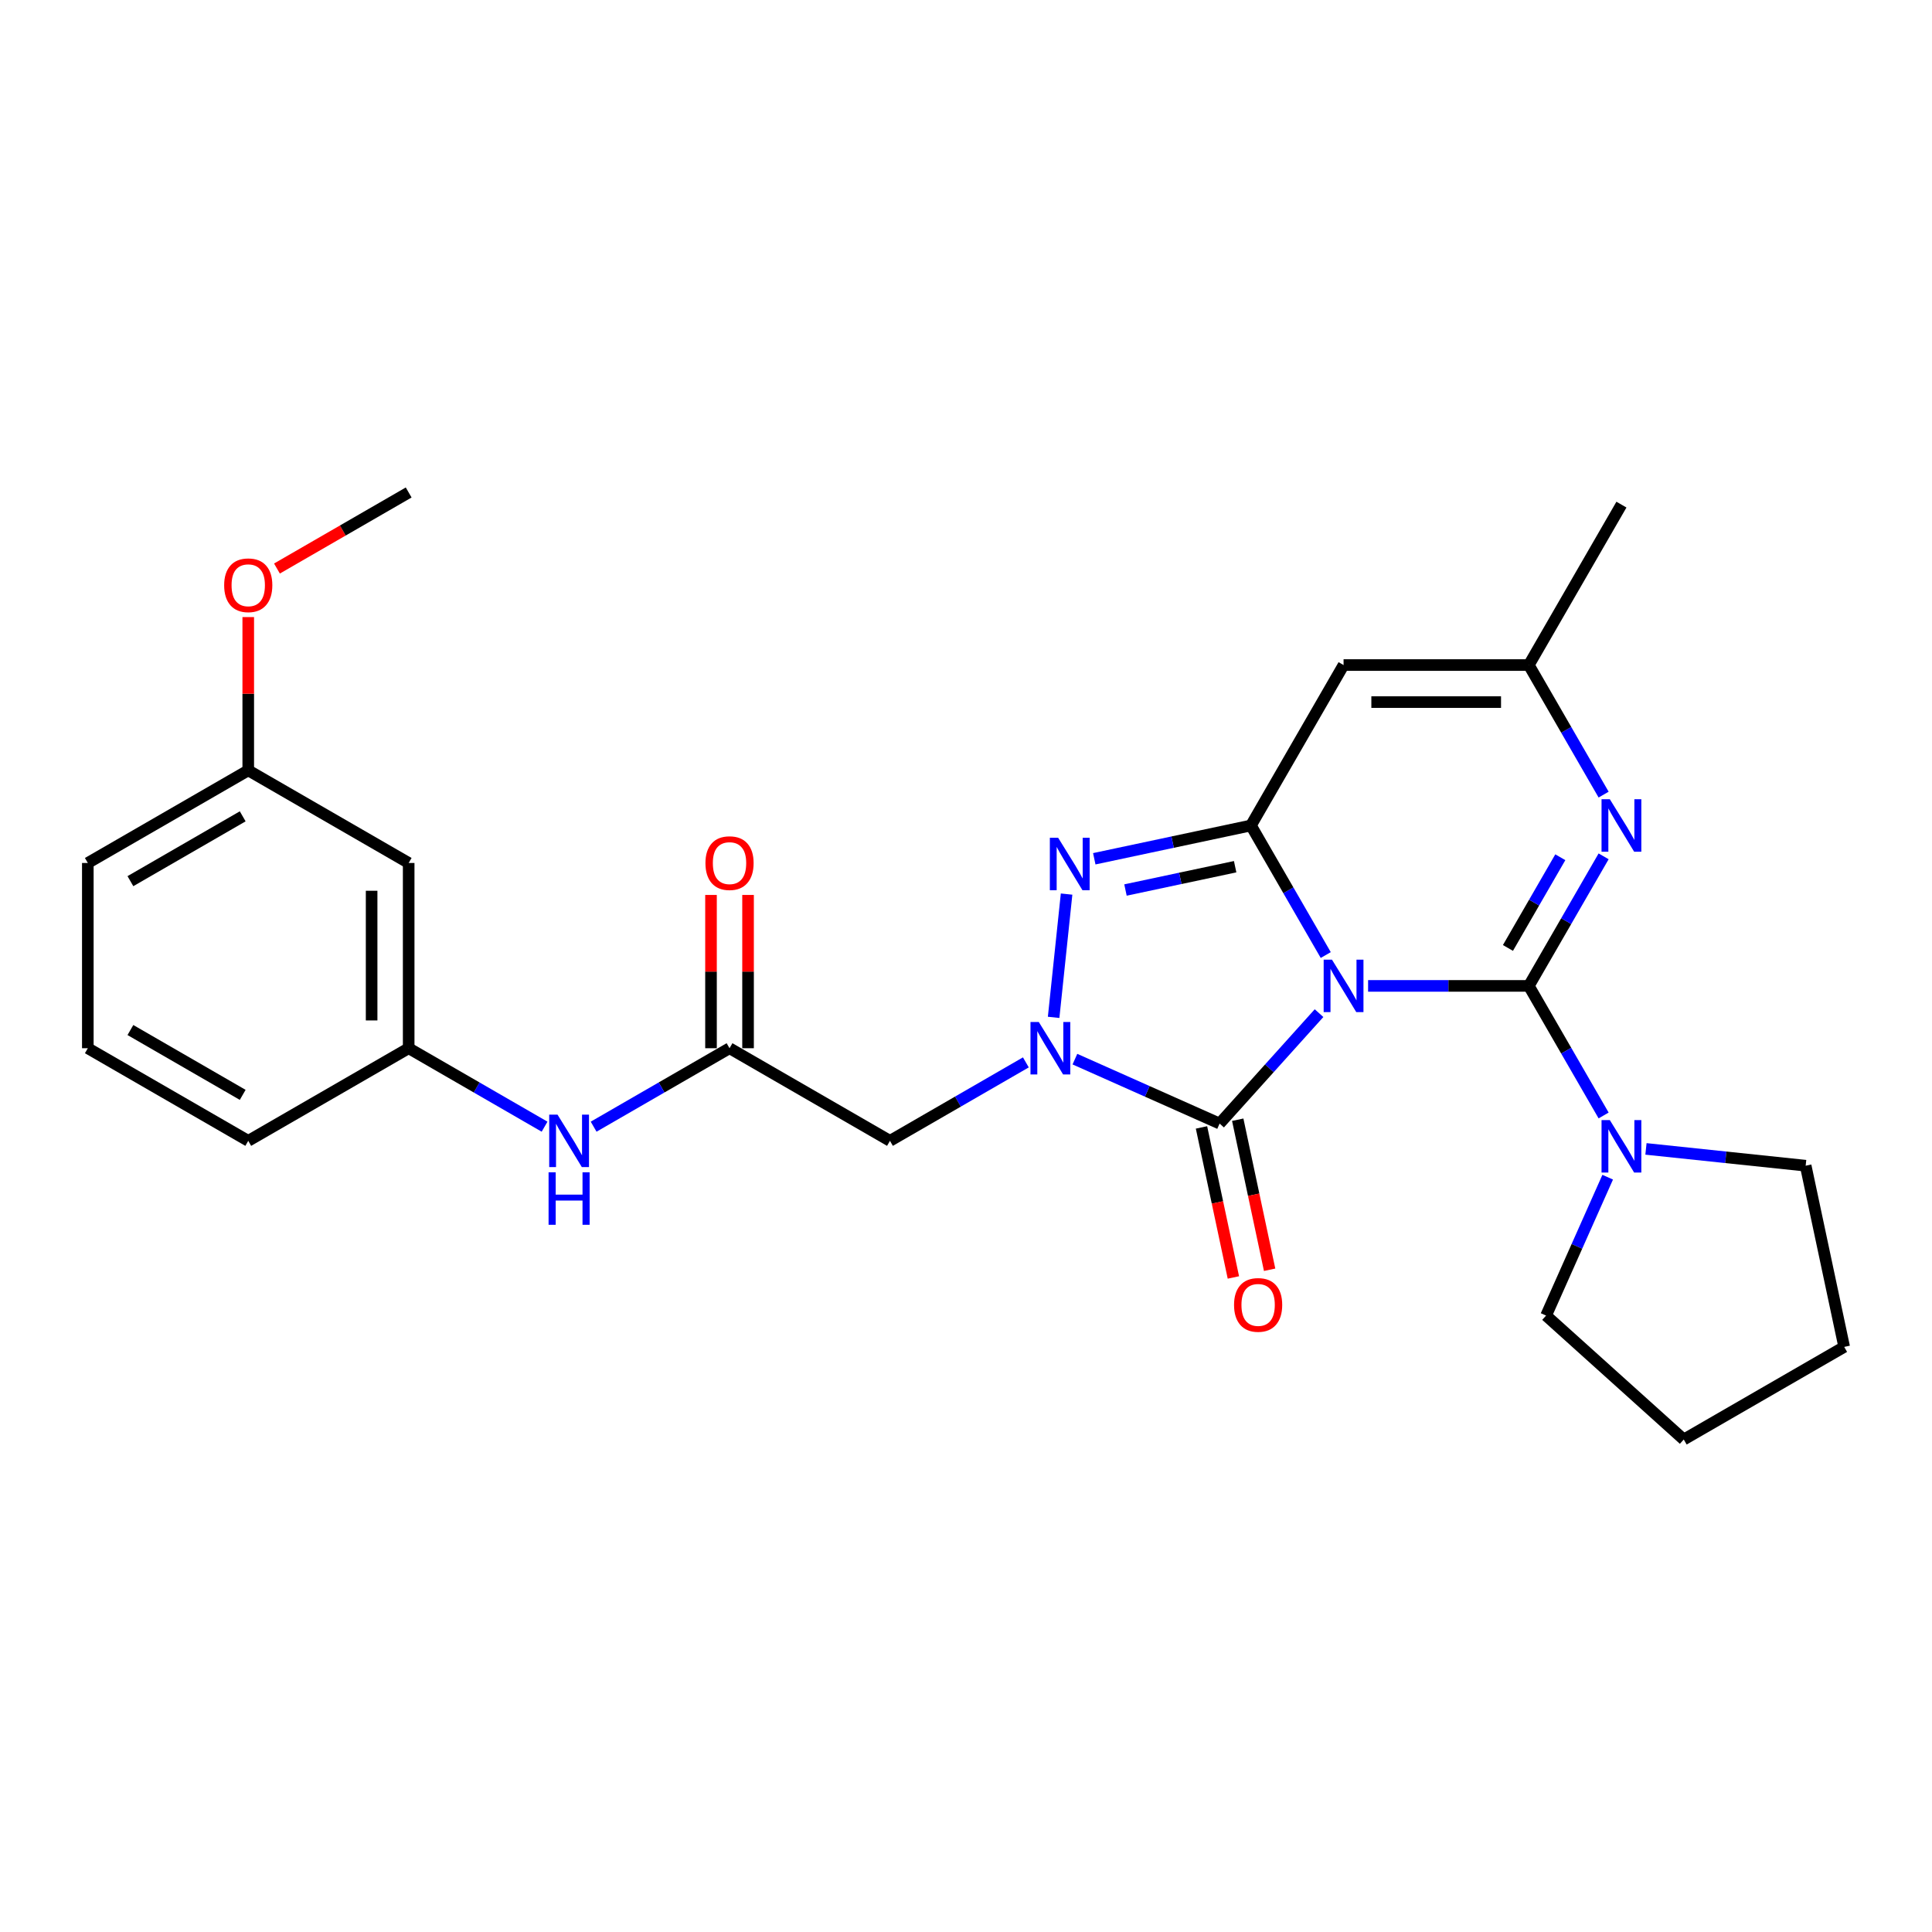 <?xml version='1.0' encoding='iso-8859-1'?>
<svg version='1.1' baseProfile='full'
              xmlns='http://www.w3.org/2000/svg'
                      xmlns:rdkit='http://www.rdkit.org/xml'
                      xmlns:xlink='http://www.w3.org/1999/xlink'
                  xml:space='preserve'
width='1000px' height='1000px' viewBox='0 0 1000 1000'>
<!-- END OF HEADER -->
<rect style='opacity:1.0;fill:#FFFFFF;stroke:none' width='1000' height='1000' x='0' y='0'> </rect>
<path class='bond-0' d='M 708.123,510.302 L 749.717,510.302' style='fill:none;fill-rule:evenodd;stroke:#0000FF;stroke-width:6px;stroke-linecap:butt;stroke-linejoin:miter;stroke-opacity:1' />
<path class='bond-0' d='M 749.717,510.302 L 791.311,510.302' style='fill:none;fill-rule:evenodd;stroke:#000000;stroke-width:6px;stroke-linecap:butt;stroke-linejoin:miter;stroke-opacity:1' />
<path class='bond-1' d='M 686.206,494.328 L 666.846,460.797' style='fill:none;fill-rule:evenodd;stroke:#0000FF;stroke-width:6px;stroke-linecap:butt;stroke-linejoin:miter;stroke-opacity:1' />
<path class='bond-1' d='M 666.846,460.797 L 647.487,427.265' style='fill:none;fill-rule:evenodd;stroke:#000000;stroke-width:6px;stroke-linecap:butt;stroke-linejoin:miter;stroke-opacity:1' />
<path class='bond-2' d='M 682.733,524.401 L 657.002,552.979' style='fill:none;fill-rule:evenodd;stroke:#0000FF;stroke-width:6px;stroke-linecap:butt;stroke-linejoin:miter;stroke-opacity:1' />
<path class='bond-2' d='M 657.002,552.979 L 631.27,581.557' style='fill:none;fill-rule:evenodd;stroke:#000000;stroke-width:6px;stroke-linecap:butt;stroke-linejoin:miter;stroke-opacity:1' />
<path class='bond-5' d='M 791.311,510.302 L 810.671,476.771' style='fill:none;fill-rule:evenodd;stroke:#000000;stroke-width:6px;stroke-linecap:butt;stroke-linejoin:miter;stroke-opacity:1' />
<path class='bond-5' d='M 810.671,476.771 L 830.03,443.239' style='fill:none;fill-rule:evenodd;stroke:#0000FF;stroke-width:6px;stroke-linecap:butt;stroke-linejoin:miter;stroke-opacity:1' />
<path class='bond-5' d='M 780.512,490.654 L 794.063,467.182' style='fill:none;fill-rule:evenodd;stroke:#000000;stroke-width:6px;stroke-linecap:butt;stroke-linejoin:miter;stroke-opacity:1' />
<path class='bond-5' d='M 794.063,467.182 L 807.615,443.71' style='fill:none;fill-rule:evenodd;stroke:#0000FF;stroke-width:6px;stroke-linecap:butt;stroke-linejoin:miter;stroke-opacity:1' />
<path class='bond-7' d='M 791.311,510.302 L 810.671,543.834' style='fill:none;fill-rule:evenodd;stroke:#000000;stroke-width:6px;stroke-linecap:butt;stroke-linejoin:miter;stroke-opacity:1' />
<path class='bond-7' d='M 810.671,543.834 L 830.03,577.365' style='fill:none;fill-rule:evenodd;stroke:#0000FF;stroke-width:6px;stroke-linecap:butt;stroke-linejoin:miter;stroke-opacity:1' />
<path class='bond-4' d='M 647.487,427.265 L 606.94,435.884' style='fill:none;fill-rule:evenodd;stroke:#000000;stroke-width:6px;stroke-linecap:butt;stroke-linejoin:miter;stroke-opacity:1' />
<path class='bond-4' d='M 606.94,435.884 L 566.394,444.502' style='fill:none;fill-rule:evenodd;stroke:#0000FF;stroke-width:6px;stroke-linecap:butt;stroke-linejoin:miter;stroke-opacity:1' />
<path class='bond-4' d='M 639.31,448.608 L 610.928,454.641' style='fill:none;fill-rule:evenodd;stroke:#000000;stroke-width:6px;stroke-linecap:butt;stroke-linejoin:miter;stroke-opacity:1' />
<path class='bond-4' d='M 610.928,454.641 L 582.545,460.674' style='fill:none;fill-rule:evenodd;stroke:#0000FF;stroke-width:6px;stroke-linecap:butt;stroke-linejoin:miter;stroke-opacity:1' />
<path class='bond-6' d='M 647.487,427.265 L 695.428,344.228' style='fill:none;fill-rule:evenodd;stroke:#000000;stroke-width:6px;stroke-linecap:butt;stroke-linejoin:miter;stroke-opacity:1' />
<path class='bond-3' d='M 631.27,581.557 L 593.821,564.884' style='fill:none;fill-rule:evenodd;stroke:#000000;stroke-width:6px;stroke-linecap:butt;stroke-linejoin:miter;stroke-opacity:1' />
<path class='bond-3' d='M 593.821,564.884 L 556.372,548.21' style='fill:none;fill-rule:evenodd;stroke:#0000FF;stroke-width:6px;stroke-linecap:butt;stroke-linejoin:miter;stroke-opacity:1' />
<path class='bond-11' d='M 621.891,583.551 L 630.145,622.381' style='fill:none;fill-rule:evenodd;stroke:#000000;stroke-width:6px;stroke-linecap:butt;stroke-linejoin:miter;stroke-opacity:1' />
<path class='bond-11' d='M 630.145,622.381 L 638.399,661.211' style='fill:none;fill-rule:evenodd;stroke:#FF0000;stroke-width:6px;stroke-linecap:butt;stroke-linejoin:miter;stroke-opacity:1' />
<path class='bond-11' d='M 640.649,579.564 L 648.902,618.394' style='fill:none;fill-rule:evenodd;stroke:#000000;stroke-width:6px;stroke-linecap:butt;stroke-linejoin:miter;stroke-opacity:1' />
<path class='bond-11' d='M 648.902,618.394 L 657.156,657.224' style='fill:none;fill-rule:evenodd;stroke:#FF0000;stroke-width:6px;stroke-linecap:butt;stroke-linejoin:miter;stroke-opacity:1' />
<path class='bond-8' d='M 530.982,549.887 L 495.811,570.193' style='fill:none;fill-rule:evenodd;stroke:#0000FF;stroke-width:6px;stroke-linecap:butt;stroke-linejoin:miter;stroke-opacity:1' />
<path class='bond-8' d='M 495.811,570.193 L 460.64,590.499' style='fill:none;fill-rule:evenodd;stroke:#000000;stroke-width:6px;stroke-linecap:butt;stroke-linejoin:miter;stroke-opacity:1' />
<path class='bond-27' d='M 545.356,526.584 L 552.062,462.773' style='fill:none;fill-rule:evenodd;stroke:#0000FF;stroke-width:6px;stroke-linecap:butt;stroke-linejoin:miter;stroke-opacity:1' />
<path class='bond-28' d='M 830.03,411.291 L 810.671,377.76' style='fill:none;fill-rule:evenodd;stroke:#0000FF;stroke-width:6px;stroke-linecap:butt;stroke-linejoin:miter;stroke-opacity:1' />
<path class='bond-28' d='M 810.671,377.76 L 791.311,344.228' style='fill:none;fill-rule:evenodd;stroke:#000000;stroke-width:6px;stroke-linecap:butt;stroke-linejoin:miter;stroke-opacity:1' />
<path class='bond-9' d='M 695.428,344.228 L 791.311,344.228' style='fill:none;fill-rule:evenodd;stroke:#000000;stroke-width:6px;stroke-linecap:butt;stroke-linejoin:miter;stroke-opacity:1' />
<path class='bond-9' d='M 709.811,363.405 L 776.929,363.405' style='fill:none;fill-rule:evenodd;stroke:#000000;stroke-width:6px;stroke-linecap:butt;stroke-linejoin:miter;stroke-opacity:1' />
<path class='bond-17' d='M 851.948,594.673 L 893.279,599.018' style='fill:none;fill-rule:evenodd;stroke:#0000FF;stroke-width:6px;stroke-linecap:butt;stroke-linejoin:miter;stroke-opacity:1' />
<path class='bond-17' d='M 893.279,599.018 L 934.61,603.362' style='fill:none;fill-rule:evenodd;stroke:#000000;stroke-width:6px;stroke-linecap:butt;stroke-linejoin:miter;stroke-opacity:1' />
<path class='bond-18' d='M 832.141,609.313 L 816.197,645.123' style='fill:none;fill-rule:evenodd;stroke:#0000FF;stroke-width:6px;stroke-linecap:butt;stroke-linejoin:miter;stroke-opacity:1' />
<path class='bond-18' d='M 816.197,645.123 L 800.254,680.933' style='fill:none;fill-rule:evenodd;stroke:#000000;stroke-width:6px;stroke-linecap:butt;stroke-linejoin:miter;stroke-opacity:1' />
<path class='bond-10' d='M 460.64,590.499 L 377.603,542.558' style='fill:none;fill-rule:evenodd;stroke:#000000;stroke-width:6px;stroke-linecap:butt;stroke-linejoin:miter;stroke-opacity:1' />
<path class='bond-20' d='M 791.311,344.228 L 839.253,261.191' style='fill:none;fill-rule:evenodd;stroke:#000000;stroke-width:6px;stroke-linecap:butt;stroke-linejoin:miter;stroke-opacity:1' />
<path class='bond-12' d='M 377.603,542.558 L 342.432,562.864' style='fill:none;fill-rule:evenodd;stroke:#000000;stroke-width:6px;stroke-linecap:butt;stroke-linejoin:miter;stroke-opacity:1' />
<path class='bond-12' d='M 342.432,562.864 L 307.261,583.17' style='fill:none;fill-rule:evenodd;stroke:#0000FF;stroke-width:6px;stroke-linecap:butt;stroke-linejoin:miter;stroke-opacity:1' />
<path class='bond-14' d='M 387.191,542.558 L 387.191,502.891' style='fill:none;fill-rule:evenodd;stroke:#000000;stroke-width:6px;stroke-linecap:butt;stroke-linejoin:miter;stroke-opacity:1' />
<path class='bond-14' d='M 387.191,502.891 L 387.191,463.224' style='fill:none;fill-rule:evenodd;stroke:#FF0000;stroke-width:6px;stroke-linecap:butt;stroke-linejoin:miter;stroke-opacity:1' />
<path class='bond-14' d='M 368.014,542.558 L 368.014,502.891' style='fill:none;fill-rule:evenodd;stroke:#000000;stroke-width:6px;stroke-linecap:butt;stroke-linejoin:miter;stroke-opacity:1' />
<path class='bond-14' d='M 368.014,502.891 L 368.014,463.224' style='fill:none;fill-rule:evenodd;stroke:#FF0000;stroke-width:6px;stroke-linecap:butt;stroke-linejoin:miter;stroke-opacity:1' />
<path class='bond-13' d='M 281.871,583.17 L 246.7,562.864' style='fill:none;fill-rule:evenodd;stroke:#0000FF;stroke-width:6px;stroke-linecap:butt;stroke-linejoin:miter;stroke-opacity:1' />
<path class='bond-13' d='M 246.7,562.864 L 211.529,542.558' style='fill:none;fill-rule:evenodd;stroke:#000000;stroke-width:6px;stroke-linecap:butt;stroke-linejoin:miter;stroke-opacity:1' />
<path class='bond-15' d='M 211.529,542.558 L 211.529,446.675' style='fill:none;fill-rule:evenodd;stroke:#000000;stroke-width:6px;stroke-linecap:butt;stroke-linejoin:miter;stroke-opacity:1' />
<path class='bond-15' d='M 192.352,528.176 L 192.352,461.057' style='fill:none;fill-rule:evenodd;stroke:#000000;stroke-width:6px;stroke-linecap:butt;stroke-linejoin:miter;stroke-opacity:1' />
<path class='bond-22' d='M 211.529,542.558 L 128.492,590.499' style='fill:none;fill-rule:evenodd;stroke:#000000;stroke-width:6px;stroke-linecap:butt;stroke-linejoin:miter;stroke-opacity:1' />
<path class='bond-16' d='M 211.529,446.675 L 128.492,398.734' style='fill:none;fill-rule:evenodd;stroke:#000000;stroke-width:6px;stroke-linecap:butt;stroke-linejoin:miter;stroke-opacity:1' />
<path class='bond-19' d='M 128.492,398.734 L 128.492,359.067' style='fill:none;fill-rule:evenodd;stroke:#000000;stroke-width:6px;stroke-linecap:butt;stroke-linejoin:miter;stroke-opacity:1' />
<path class='bond-19' d='M 128.492,359.067 L 128.492,319.4' style='fill:none;fill-rule:evenodd;stroke:#FF0000;stroke-width:6px;stroke-linecap:butt;stroke-linejoin:miter;stroke-opacity:1' />
<path class='bond-30' d='M 128.492,398.734 L 45.455,446.675' style='fill:none;fill-rule:evenodd;stroke:#000000;stroke-width:6px;stroke-linecap:butt;stroke-linejoin:miter;stroke-opacity:1' />
<path class='bond-30' d='M 125.624,422.532 L 67.498,456.091' style='fill:none;fill-rule:evenodd;stroke:#000000;stroke-width:6px;stroke-linecap:butt;stroke-linejoin:miter;stroke-opacity:1' />
<path class='bond-26' d='M 934.61,603.362 L 954.545,697.149' style='fill:none;fill-rule:evenodd;stroke:#000000;stroke-width:6px;stroke-linecap:butt;stroke-linejoin:miter;stroke-opacity:1' />
<path class='bond-25' d='M 800.254,680.933 L 871.508,745.091' style='fill:none;fill-rule:evenodd;stroke:#000000;stroke-width:6px;stroke-linecap:butt;stroke-linejoin:miter;stroke-opacity:1' />
<path class='bond-24' d='M 143.353,294.27 L 177.441,274.59' style='fill:none;fill-rule:evenodd;stroke:#FF0000;stroke-width:6px;stroke-linecap:butt;stroke-linejoin:miter;stroke-opacity:1' />
<path class='bond-24' d='M 177.441,274.59 L 211.529,254.909' style='fill:none;fill-rule:evenodd;stroke:#000000;stroke-width:6px;stroke-linecap:butt;stroke-linejoin:miter;stroke-opacity:1' />
<path class='bond-21' d='M 45.455,542.558 L 128.492,590.499' style='fill:none;fill-rule:evenodd;stroke:#000000;stroke-width:6px;stroke-linecap:butt;stroke-linejoin:miter;stroke-opacity:1' />
<path class='bond-21' d='M 67.498,533.142 L 125.624,566.701' style='fill:none;fill-rule:evenodd;stroke:#000000;stroke-width:6px;stroke-linecap:butt;stroke-linejoin:miter;stroke-opacity:1' />
<path class='bond-23' d='M 45.455,542.558 L 45.455,446.675' style='fill:none;fill-rule:evenodd;stroke:#000000;stroke-width:6px;stroke-linecap:butt;stroke-linejoin:miter;stroke-opacity:1' />
<path class='bond-29' d='M 871.508,745.091 L 954.545,697.149' style='fill:none;fill-rule:evenodd;stroke:#000000;stroke-width:6px;stroke-linecap:butt;stroke-linejoin:miter;stroke-opacity:1' />
<path  class='atom-0' d='M 689.426 496.725
L 698.324 511.108
Q 699.206 512.527, 700.625 515.096
Q 702.044 517.666, 702.121 517.819
L 702.121 496.725
L 705.726 496.725
L 705.726 523.879
L 702.006 523.879
L 692.456 508.154
Q 691.344 506.313, 690.155 504.204
Q 689.004 502.095, 688.659 501.443
L 688.659 523.879
L 685.13 523.879
L 685.13 496.725
L 689.426 496.725
' fill='#0000FF'/>
<path  class='atom-4' d='M 537.674 528.981
L 546.572 543.363
Q 547.454 544.782, 548.874 547.352
Q 550.293 549.922, 550.369 550.075
L 550.369 528.981
L 553.975 528.981
L 553.975 556.135
L 550.254 556.135
L 540.704 540.41
Q 539.592 538.569, 538.403 536.46
Q 537.253 534.35, 536.907 533.698
L 536.907 556.135
L 533.379 556.135
L 533.379 528.981
L 537.674 528.981
' fill='#0000FF'/>
<path  class='atom-5' d='M 547.697 433.623
L 556.595 448.006
Q 557.477 449.425, 558.896 451.994
Q 560.315 454.564, 560.392 454.718
L 560.392 433.623
L 563.997 433.623
L 563.997 460.777
L 560.277 460.777
L 550.727 445.053
Q 549.615 443.212, 548.426 441.102
Q 547.275 438.993, 546.93 438.341
L 546.93 460.777
L 543.401 460.777
L 543.401 433.623
L 547.697 433.623
' fill='#0000FF'/>
<path  class='atom-6' d='M 833.25 413.688
L 842.148 428.071
Q 843.03 429.49, 844.449 432.059
Q 845.869 434.629, 845.945 434.782
L 845.945 413.688
L 849.55 413.688
L 849.55 440.842
L 845.83 440.842
L 836.28 425.117
Q 835.168 423.276, 833.979 421.167
Q 832.828 419.058, 832.483 418.406
L 832.483 440.842
L 828.955 440.842
L 828.955 413.688
L 833.25 413.688
' fill='#0000FF'/>
<path  class='atom-8' d='M 833.25 579.762
L 842.148 594.145
Q 843.03 595.564, 844.449 598.133
Q 845.869 600.703, 845.945 600.856
L 845.945 579.762
L 849.55 579.762
L 849.55 606.916
L 845.83 606.916
L 836.28 591.191
Q 835.168 589.35, 833.979 587.241
Q 832.828 585.132, 832.483 584.48
L 832.483 606.916
L 828.955 606.916
L 828.955 579.762
L 833.25 579.762
' fill='#0000FF'/>
<path  class='atom-12' d='M 638.74 675.421
Q 638.74 668.901, 641.962 665.258
Q 645.184 661.614, 651.205 661.614
Q 657.227 661.614, 660.448 665.258
Q 663.67 668.901, 663.67 675.421
Q 663.67 682.018, 660.41 685.777
Q 657.15 689.497, 651.205 689.497
Q 645.222 689.497, 641.962 685.777
Q 638.74 682.056, 638.74 675.421
M 651.205 686.429
Q 655.347 686.429, 657.572 683.667
Q 659.835 680.868, 659.835 675.421
Q 659.835 670.09, 657.572 667.406
Q 655.347 664.682, 651.205 664.682
Q 647.063 664.682, 644.8 667.367
Q 642.576 670.052, 642.576 675.421
Q 642.576 680.906, 644.8 683.667
Q 647.063 686.429, 651.205 686.429
' fill='#FF0000'/>
<path  class='atom-13' d='M 288.563 576.922
L 297.461 591.305
Q 298.343 592.724, 299.762 595.294
Q 301.182 597.863, 301.258 598.017
L 301.258 576.922
L 304.863 576.922
L 304.863 604.076
L 301.143 604.076
L 291.593 588.352
Q 290.481 586.511, 289.292 584.401
Q 288.141 582.292, 287.796 581.64
L 287.796 604.076
L 284.268 604.076
L 284.268 576.922
L 288.563 576.922
' fill='#0000FF'/>
<path  class='atom-13' d='M 283.942 606.792
L 287.624 606.792
L 287.624 618.336
L 301.508 618.336
L 301.508 606.792
L 305.189 606.792
L 305.189 633.946
L 301.508 633.946
L 301.508 621.404
L 287.624 621.404
L 287.624 633.946
L 283.942 633.946
L 283.942 606.792
' fill='#0000FF'/>
<path  class='atom-15' d='M 365.138 446.752
Q 365.138 440.232, 368.36 436.588
Q 371.581 432.945, 377.603 432.945
Q 383.624 432.945, 386.846 436.588
Q 390.067 440.232, 390.067 446.752
Q 390.067 453.348, 386.807 457.107
Q 383.547 460.827, 377.603 460.827
Q 371.62 460.827, 368.36 457.107
Q 365.138 453.387, 365.138 446.752
M 377.603 457.759
Q 381.745 457.759, 383.969 454.998
Q 386.232 452.198, 386.232 446.752
Q 386.232 441.421, 383.969 438.736
Q 381.745 436.013, 377.603 436.013
Q 373.461 436.013, 371.198 438.698
Q 368.973 441.382, 368.973 446.752
Q 368.973 452.236, 371.198 454.998
Q 373.461 457.759, 377.603 457.759
' fill='#FF0000'/>
<path  class='atom-20' d='M 116.027 302.927
Q 116.027 296.407, 119.248 292.764
Q 122.47 289.12, 128.492 289.12
Q 134.513 289.12, 137.735 292.764
Q 140.956 296.407, 140.956 302.927
Q 140.956 309.524, 137.696 313.283
Q 134.436 317.003, 128.492 317.003
Q 122.508 317.003, 119.248 313.283
Q 116.027 309.562, 116.027 302.927
M 128.492 313.935
Q 132.634 313.935, 134.858 311.173
Q 137.121 308.374, 137.121 302.927
Q 137.121 297.596, 134.858 294.912
Q 132.634 292.189, 128.492 292.189
Q 124.349 292.189, 122.087 294.873
Q 119.862 297.558, 119.862 302.927
Q 119.862 308.412, 122.087 311.173
Q 124.349 313.935, 128.492 313.935
' fill='#FF0000'/>
</svg>
